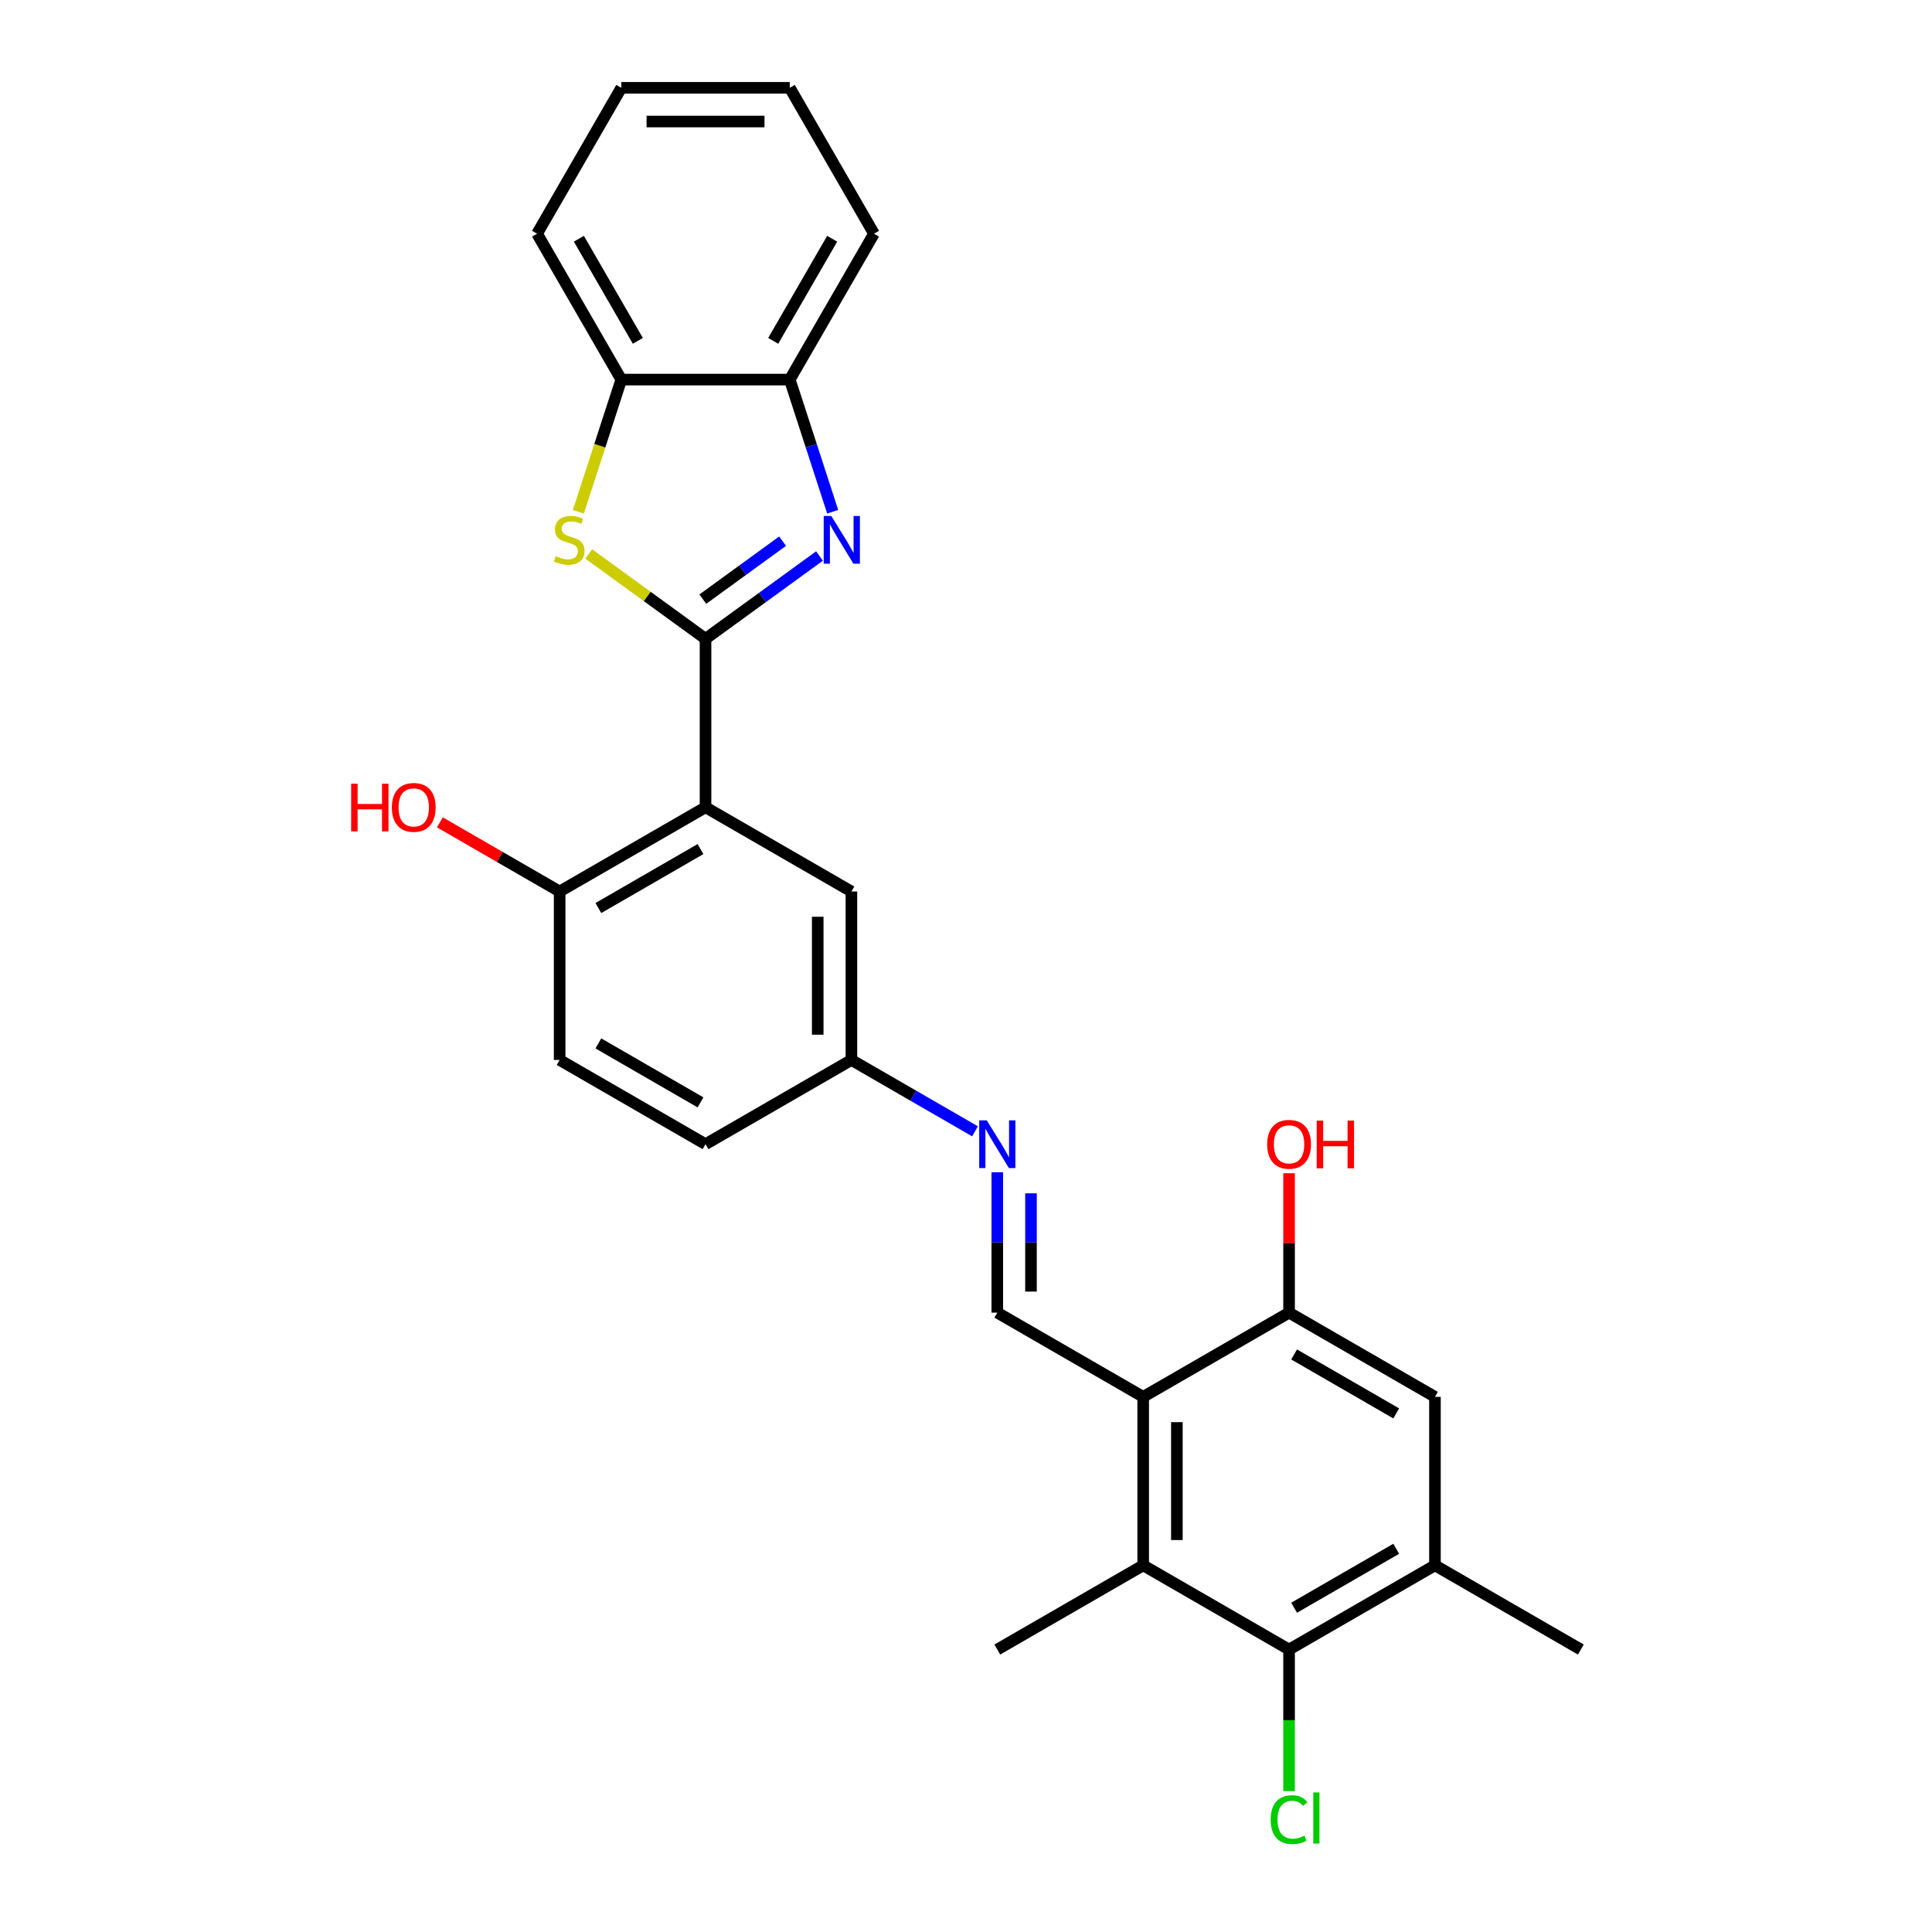 <?xml version='1.0' encoding='iso-8859-1'?>
<svg version='1.1' baseProfile='full'
              xmlns='http://www.w3.org/2000/svg'
                      xmlns:rdkit='http://www.rdkit.org/xml'
                      xmlns:xlink='http://www.w3.org/1999/xlink'
                  xml:space='preserve'
width='1000px' height='1000px' viewBox='0 0 1000 1000'>
<!-- END OF HEADER -->
<rect style='opacity:1.0;fill:#FFFFFF;stroke:none' width='1000' height='1000' x='0' y='0'> </rect>
<path class='bond-0' d='M 365.179,330.651 L 394.677,309.219' style='fill:none;fill-rule:evenodd;stroke:#000000;stroke-width:6px;stroke-linecap:butt;stroke-linejoin:miter;stroke-opacity:1' />
<path class='bond-0' d='M 394.677,309.219 L 424.175,287.788' style='fill:none;fill-rule:evenodd;stroke:#0000FF;stroke-width:6px;stroke-linecap:butt;stroke-linejoin:miter;stroke-opacity:1' />
<path class='bond-0' d='M 363.778,310.113 L 384.427,295.111' style='fill:none;fill-rule:evenodd;stroke:#000000;stroke-width:6px;stroke-linecap:butt;stroke-linejoin:miter;stroke-opacity:1' />
<path class='bond-0' d='M 384.427,295.111 L 405.075,280.109' style='fill:none;fill-rule:evenodd;stroke:#0000FF;stroke-width:6px;stroke-linecap:butt;stroke-linejoin:miter;stroke-opacity:1' />
<path class='bond-1' d='M 365.179,330.651 L 365.179,417.843' style='fill:none;fill-rule:evenodd;stroke:#000000;stroke-width:6px;stroke-linecap:butt;stroke-linejoin:miter;stroke-opacity:1' />
<path class='bond-2' d='M 365.179,330.651 L 334.958,308.693' style='fill:none;fill-rule:evenodd;stroke:#000000;stroke-width:6px;stroke-linecap:butt;stroke-linejoin:miter;stroke-opacity:1' />
<path class='bond-2' d='M 334.958,308.693 L 304.736,286.736' style='fill:none;fill-rule:evenodd;stroke:#CCCC00;stroke-width:6px;stroke-linecap:butt;stroke-linejoin:miter;stroke-opacity:1' />
<path class='bond-8' d='M 430.999,264.874 L 419.887,230.675' style='fill:none;fill-rule:evenodd;stroke:#0000FF;stroke-width:6px;stroke-linecap:butt;stroke-linejoin:miter;stroke-opacity:1' />
<path class='bond-8' d='M 419.887,230.675 L 408.775,196.476' style='fill:none;fill-rule:evenodd;stroke:#000000;stroke-width:6px;stroke-linecap:butt;stroke-linejoin:miter;stroke-opacity:1' />
<path class='bond-13' d='M 365.179,417.843 L 289.668,461.439' style='fill:none;fill-rule:evenodd;stroke:#000000;stroke-width:6px;stroke-linecap:butt;stroke-linejoin:miter;stroke-opacity:1' />
<path class='bond-13' d='M 362.572,439.484 L 309.714,470.002' style='fill:none;fill-rule:evenodd;stroke:#000000;stroke-width:6px;stroke-linecap:butt;stroke-linejoin:miter;stroke-opacity:1' />
<path class='bond-14' d='M 365.179,417.843 L 440.69,461.439' style='fill:none;fill-rule:evenodd;stroke:#000000;stroke-width:6px;stroke-linecap:butt;stroke-linejoin:miter;stroke-opacity:1' />
<path class='bond-10' d='M 299.348,264.909 L 310.465,230.692' style='fill:none;fill-rule:evenodd;stroke:#CCCC00;stroke-width:6px;stroke-linecap:butt;stroke-linejoin:miter;stroke-opacity:1' />
<path class='bond-10' d='M 310.465,230.692 L 321.583,196.476' style='fill:none;fill-rule:evenodd;stroke:#000000;stroke-width:6px;stroke-linecap:butt;stroke-linejoin:miter;stroke-opacity:1' />
<path class='bond-3' d='M 591.711,723.015 L 516.2,679.419' style='fill:none;fill-rule:evenodd;stroke:#000000;stroke-width:6px;stroke-linecap:butt;stroke-linejoin:miter;stroke-opacity:1' />
<path class='bond-4' d='M 591.711,723.015 L 591.711,810.208' style='fill:none;fill-rule:evenodd;stroke:#000000;stroke-width:6px;stroke-linecap:butt;stroke-linejoin:miter;stroke-opacity:1' />
<path class='bond-4' d='M 609.149,736.094 L 609.149,797.129' style='fill:none;fill-rule:evenodd;stroke:#000000;stroke-width:6px;stroke-linecap:butt;stroke-linejoin:miter;stroke-opacity:1' />
<path class='bond-7' d='M 591.711,723.015 L 667.222,679.419' style='fill:none;fill-rule:evenodd;stroke:#000000;stroke-width:6px;stroke-linecap:butt;stroke-linejoin:miter;stroke-opacity:1' />
<path class='bond-5' d='M 591.711,810.208 L 667.222,853.804' style='fill:none;fill-rule:evenodd;stroke:#000000;stroke-width:6px;stroke-linecap:butt;stroke-linejoin:miter;stroke-opacity:1' />
<path class='bond-21' d='M 591.711,810.208 L 516.2,853.804' style='fill:none;fill-rule:evenodd;stroke:#000000;stroke-width:6px;stroke-linecap:butt;stroke-linejoin:miter;stroke-opacity:1' />
<path class='bond-17' d='M 667.222,853.804 L 667.222,890.442' style='fill:none;fill-rule:evenodd;stroke:#000000;stroke-width:6px;stroke-linecap:butt;stroke-linejoin:miter;stroke-opacity:1' />
<path class='bond-17' d='M 667.222,890.442 L 667.222,927.08' style='fill:none;fill-rule:evenodd;stroke:#00CC00;stroke-width:6px;stroke-linecap:butt;stroke-linejoin:miter;stroke-opacity:1' />
<path class='bond-30' d='M 667.222,853.804 L 742.732,810.208' style='fill:none;fill-rule:evenodd;stroke:#000000;stroke-width:6px;stroke-linecap:butt;stroke-linejoin:miter;stroke-opacity:1' />
<path class='bond-30' d='M 669.829,832.162 L 722.686,801.645' style='fill:none;fill-rule:evenodd;stroke:#000000;stroke-width:6px;stroke-linecap:butt;stroke-linejoin:miter;stroke-opacity:1' />
<path class='bond-6' d='M 516.2,679.419 L 516.2,643.086' style='fill:none;fill-rule:evenodd;stroke:#000000;stroke-width:6px;stroke-linecap:butt;stroke-linejoin:miter;stroke-opacity:1' />
<path class='bond-6' d='M 516.2,643.086 L 516.2,606.753' style='fill:none;fill-rule:evenodd;stroke:#0000FF;stroke-width:6px;stroke-linecap:butt;stroke-linejoin:miter;stroke-opacity:1' />
<path class='bond-6' d='M 533.639,668.519 L 533.639,643.086' style='fill:none;fill-rule:evenodd;stroke:#000000;stroke-width:6px;stroke-linecap:butt;stroke-linejoin:miter;stroke-opacity:1' />
<path class='bond-6' d='M 533.639,643.086 L 533.639,617.653' style='fill:none;fill-rule:evenodd;stroke:#0000FF;stroke-width:6px;stroke-linecap:butt;stroke-linejoin:miter;stroke-opacity:1' />
<path class='bond-12' d='M 667.222,679.419 L 742.732,723.015' style='fill:none;fill-rule:evenodd;stroke:#000000;stroke-width:6px;stroke-linecap:butt;stroke-linejoin:miter;stroke-opacity:1' />
<path class='bond-12' d='M 669.829,701.061 L 722.686,731.578' style='fill:none;fill-rule:evenodd;stroke:#000000;stroke-width:6px;stroke-linecap:butt;stroke-linejoin:miter;stroke-opacity:1' />
<path class='bond-18' d='M 667.222,679.419 L 667.222,643.348' style='fill:none;fill-rule:evenodd;stroke:#000000;stroke-width:6px;stroke-linecap:butt;stroke-linejoin:miter;stroke-opacity:1' />
<path class='bond-18' d='M 667.222,643.348 L 667.222,607.277' style='fill:none;fill-rule:evenodd;stroke:#FF0000;stroke-width:6px;stroke-linecap:butt;stroke-linejoin:miter;stroke-opacity:1' />
<path class='bond-23' d='M 408.775,196.476 L 452.371,120.965' style='fill:none;fill-rule:evenodd;stroke:#000000;stroke-width:6px;stroke-linecap:butt;stroke-linejoin:miter;stroke-opacity:1' />
<path class='bond-23' d='M 400.212,176.43 L 430.73,123.573' style='fill:none;fill-rule:evenodd;stroke:#000000;stroke-width:6px;stroke-linecap:butt;stroke-linejoin:miter;stroke-opacity:1' />
<path class='bond-27' d='M 408.775,196.476 L 321.583,196.476' style='fill:none;fill-rule:evenodd;stroke:#000000;stroke-width:6px;stroke-linecap:butt;stroke-linejoin:miter;stroke-opacity:1' />
<path class='bond-9' d='M 742.732,810.208 L 742.732,723.015' style='fill:none;fill-rule:evenodd;stroke:#000000;stroke-width:6px;stroke-linecap:butt;stroke-linejoin:miter;stroke-opacity:1' />
<path class='bond-22' d='M 742.732,810.208 L 818.243,853.804' style='fill:none;fill-rule:evenodd;stroke:#000000;stroke-width:6px;stroke-linecap:butt;stroke-linejoin:miter;stroke-opacity:1' />
<path class='bond-24' d='M 321.583,196.476 L 277.987,120.965' style='fill:none;fill-rule:evenodd;stroke:#000000;stroke-width:6px;stroke-linecap:butt;stroke-linejoin:miter;stroke-opacity:1' />
<path class='bond-24' d='M 330.146,176.43 L 299.628,123.573' style='fill:none;fill-rule:evenodd;stroke:#000000;stroke-width:6px;stroke-linecap:butt;stroke-linejoin:miter;stroke-opacity:1' />
<path class='bond-11' d='M 504.656,585.562 L 472.673,567.097' style='fill:none;fill-rule:evenodd;stroke:#0000FF;stroke-width:6px;stroke-linecap:butt;stroke-linejoin:miter;stroke-opacity:1' />
<path class='bond-11' d='M 472.673,567.097 L 440.69,548.631' style='fill:none;fill-rule:evenodd;stroke:#000000;stroke-width:6px;stroke-linecap:butt;stroke-linejoin:miter;stroke-opacity:1' />
<path class='bond-16' d='M 289.668,461.439 L 289.668,548.631' style='fill:none;fill-rule:evenodd;stroke:#000000;stroke-width:6px;stroke-linecap:butt;stroke-linejoin:miter;stroke-opacity:1' />
<path class='bond-20' d='M 289.668,461.439 L 258.671,443.542' style='fill:none;fill-rule:evenodd;stroke:#000000;stroke-width:6px;stroke-linecap:butt;stroke-linejoin:miter;stroke-opacity:1' />
<path class='bond-20' d='M 258.671,443.542 L 227.673,425.646' style='fill:none;fill-rule:evenodd;stroke:#FF0000;stroke-width:6px;stroke-linecap:butt;stroke-linejoin:miter;stroke-opacity:1' />
<path class='bond-15' d='M 440.69,461.439 L 440.69,548.631' style='fill:none;fill-rule:evenodd;stroke:#000000;stroke-width:6px;stroke-linecap:butt;stroke-linejoin:miter;stroke-opacity:1' />
<path class='bond-15' d='M 423.251,474.518 L 423.251,535.552' style='fill:none;fill-rule:evenodd;stroke:#000000;stroke-width:6px;stroke-linecap:butt;stroke-linejoin:miter;stroke-opacity:1' />
<path class='bond-19' d='M 440.69,548.631 L 365.179,592.227' style='fill:none;fill-rule:evenodd;stroke:#000000;stroke-width:6px;stroke-linecap:butt;stroke-linejoin:miter;stroke-opacity:1' />
<path class='bond-29' d='M 289.668,548.631 L 365.179,592.227' style='fill:none;fill-rule:evenodd;stroke:#000000;stroke-width:6px;stroke-linecap:butt;stroke-linejoin:miter;stroke-opacity:1' />
<path class='bond-29' d='M 309.714,540.068 L 362.572,570.586' style='fill:none;fill-rule:evenodd;stroke:#000000;stroke-width:6px;stroke-linecap:butt;stroke-linejoin:miter;stroke-opacity:1' />
<path class='bond-25' d='M 452.371,120.965 L 408.775,45.455' style='fill:none;fill-rule:evenodd;stroke:#000000;stroke-width:6px;stroke-linecap:butt;stroke-linejoin:miter;stroke-opacity:1' />
<path class='bond-26' d='M 277.987,120.965 L 321.583,45.455' style='fill:none;fill-rule:evenodd;stroke:#000000;stroke-width:6px;stroke-linecap:butt;stroke-linejoin:miter;stroke-opacity:1' />
<path class='bond-28' d='M 408.775,45.455 L 321.583,45.455' style='fill:none;fill-rule:evenodd;stroke:#000000;stroke-width:6px;stroke-linecap:butt;stroke-linejoin:miter;stroke-opacity:1' />
<path class='bond-28' d='M 395.696,62.893 L 334.662,62.893' style='fill:none;fill-rule:evenodd;stroke:#000000;stroke-width:6px;stroke-linecap:butt;stroke-linejoin:miter;stroke-opacity:1' />
<path  class='atom-1' d='M 430.261 267.054
L 438.352 280.133
Q 439.154 281.423, 440.445 283.76
Q 441.735 286.097, 441.805 286.236
L 441.805 267.054
L 445.083 267.054
L 445.083 291.747
L 441.7 291.747
L 433.016 277.447
Q 432.005 275.773, 430.923 273.855
Q 429.877 271.937, 429.563 271.344
L 429.563 291.747
L 426.355 291.747
L 426.355 267.054
L 430.261 267.054
' fill='#0000FF'/>
<path  class='atom-3' d='M 287.664 287.876
Q 287.943 287.98, 289.094 288.468
Q 290.245 288.957, 291.5 289.271
Q 292.791 289.55, 294.046 289.55
Q 296.383 289.55, 297.743 288.434
Q 299.103 287.283, 299.103 285.295
Q 299.103 283.934, 298.406 283.097
Q 297.743 282.26, 296.697 281.807
Q 295.651 281.354, 293.907 280.83
Q 291.709 280.168, 290.384 279.54
Q 289.094 278.912, 288.152 277.587
Q 287.245 276.262, 287.245 274.029
Q 287.245 270.925, 289.338 269.007
Q 291.465 267.089, 295.651 267.089
Q 298.51 267.089, 301.754 268.449
L 300.952 271.135
Q 297.987 269.914, 295.755 269.914
Q 293.349 269.914, 292.023 270.925
Q 290.698 271.902, 290.733 273.611
Q 290.733 274.936, 291.396 275.738
Q 292.093 276.541, 293.07 276.994
Q 294.081 277.447, 295.755 277.971
Q 297.987 278.668, 299.313 279.366
Q 300.638 280.063, 301.58 281.493
Q 302.556 282.888, 302.556 285.295
Q 302.556 288.713, 300.254 290.561
Q 297.987 292.375, 294.186 292.375
Q 291.988 292.375, 290.314 291.886
Q 288.675 291.433, 286.722 290.631
L 287.664 287.876
' fill='#CCCC00'/>
<path  class='atom-12' d='M 510.742 579.881
L 518.834 592.96
Q 519.636 594.25, 520.926 596.587
Q 522.217 598.924, 522.286 599.063
L 522.286 579.881
L 525.565 579.881
L 525.565 604.574
L 522.182 604.574
L 513.497 590.274
Q 512.486 588.6, 511.405 586.682
Q 510.358 584.764, 510.045 584.171
L 510.045 604.574
L 506.836 604.574
L 506.836 579.881
L 510.742 579.881
' fill='#0000FF'/>
<path  class='atom-18' d='M 657.7 941.85
Q 657.7 935.712, 660.56 932.503
Q 663.455 929.26, 668.931 929.26
Q 674.023 929.26, 676.743 932.852
L 674.441 934.735
Q 672.453 932.12, 668.931 932.12
Q 665.199 932.12, 663.211 934.631
Q 661.258 937.107, 661.258 941.85
Q 661.258 946.733, 663.28 949.244
Q 665.338 951.755, 669.314 951.755
Q 672.035 951.755, 675.208 950.116
L 676.185 952.732
Q 674.894 953.569, 672.941 954.057
Q 670.988 954.545, 668.826 954.545
Q 663.455 954.545, 660.56 951.267
Q 657.7 947.989, 657.7 941.85
' fill='#00CC00'/>
<path  class='atom-18' d='M 679.742 927.76
L 682.951 927.76
L 682.951 954.232
L 679.742 954.232
L 679.742 927.76
' fill='#00CC00'/>
<path  class='atom-19' d='M 655.887 592.297
Q 655.887 586.368, 658.816 583.055
Q 661.746 579.741, 667.222 579.741
Q 672.697 579.741, 675.627 583.055
Q 678.557 586.368, 678.557 592.297
Q 678.557 598.296, 675.592 601.714
Q 672.627 605.097, 667.222 605.097
Q 661.781 605.097, 658.816 601.714
Q 655.887 598.331, 655.887 592.297
M 667.222 602.307
Q 670.988 602.307, 673.011 599.795
Q 675.069 597.249, 675.069 592.297
Q 675.069 587.449, 673.011 585.008
Q 670.988 582.531, 667.222 582.531
Q 663.455 582.531, 661.397 584.973
Q 659.374 587.414, 659.374 592.297
Q 659.374 597.284, 661.397 599.795
Q 663.455 602.307, 667.222 602.307
' fill='#FF0000'/>
<path  class='atom-19' d='M 681.521 580.02
L 684.869 580.02
L 684.869 590.518
L 697.495 590.518
L 697.495 580.02
L 700.843 580.02
L 700.843 604.713
L 697.495 604.713
L 697.495 593.308
L 684.869 593.308
L 684.869 604.713
L 681.521 604.713
L 681.521 580.02
' fill='#FF0000'/>
<path  class='atom-21' d='M 181.757 405.636
L 185.105 405.636
L 185.105 416.134
L 197.731 416.134
L 197.731 405.636
L 201.079 405.636
L 201.079 430.329
L 197.731 430.329
L 197.731 418.924
L 185.105 418.924
L 185.105 430.329
L 181.757 430.329
L 181.757 405.636
' fill='#FF0000'/>
<path  class='atom-21' d='M 202.823 417.913
Q 202.823 411.984, 205.752 408.67
Q 208.682 405.357, 214.158 405.357
Q 219.633 405.357, 222.563 408.67
Q 225.493 411.984, 225.493 417.913
Q 225.493 423.911, 222.528 427.329
Q 219.564 430.712, 214.158 430.712
Q 208.717 430.712, 205.752 427.329
Q 202.823 423.946, 202.823 417.913
M 214.158 427.922
Q 217.925 427.922, 219.947 425.411
Q 222.005 422.865, 222.005 417.913
Q 222.005 413.065, 219.947 410.623
Q 217.925 408.147, 214.158 408.147
Q 210.391 408.147, 208.333 410.588
Q 206.311 413.03, 206.311 417.913
Q 206.311 422.9, 208.333 425.411
Q 210.391 427.922, 214.158 427.922
' fill='#FF0000'/>
</svg>
